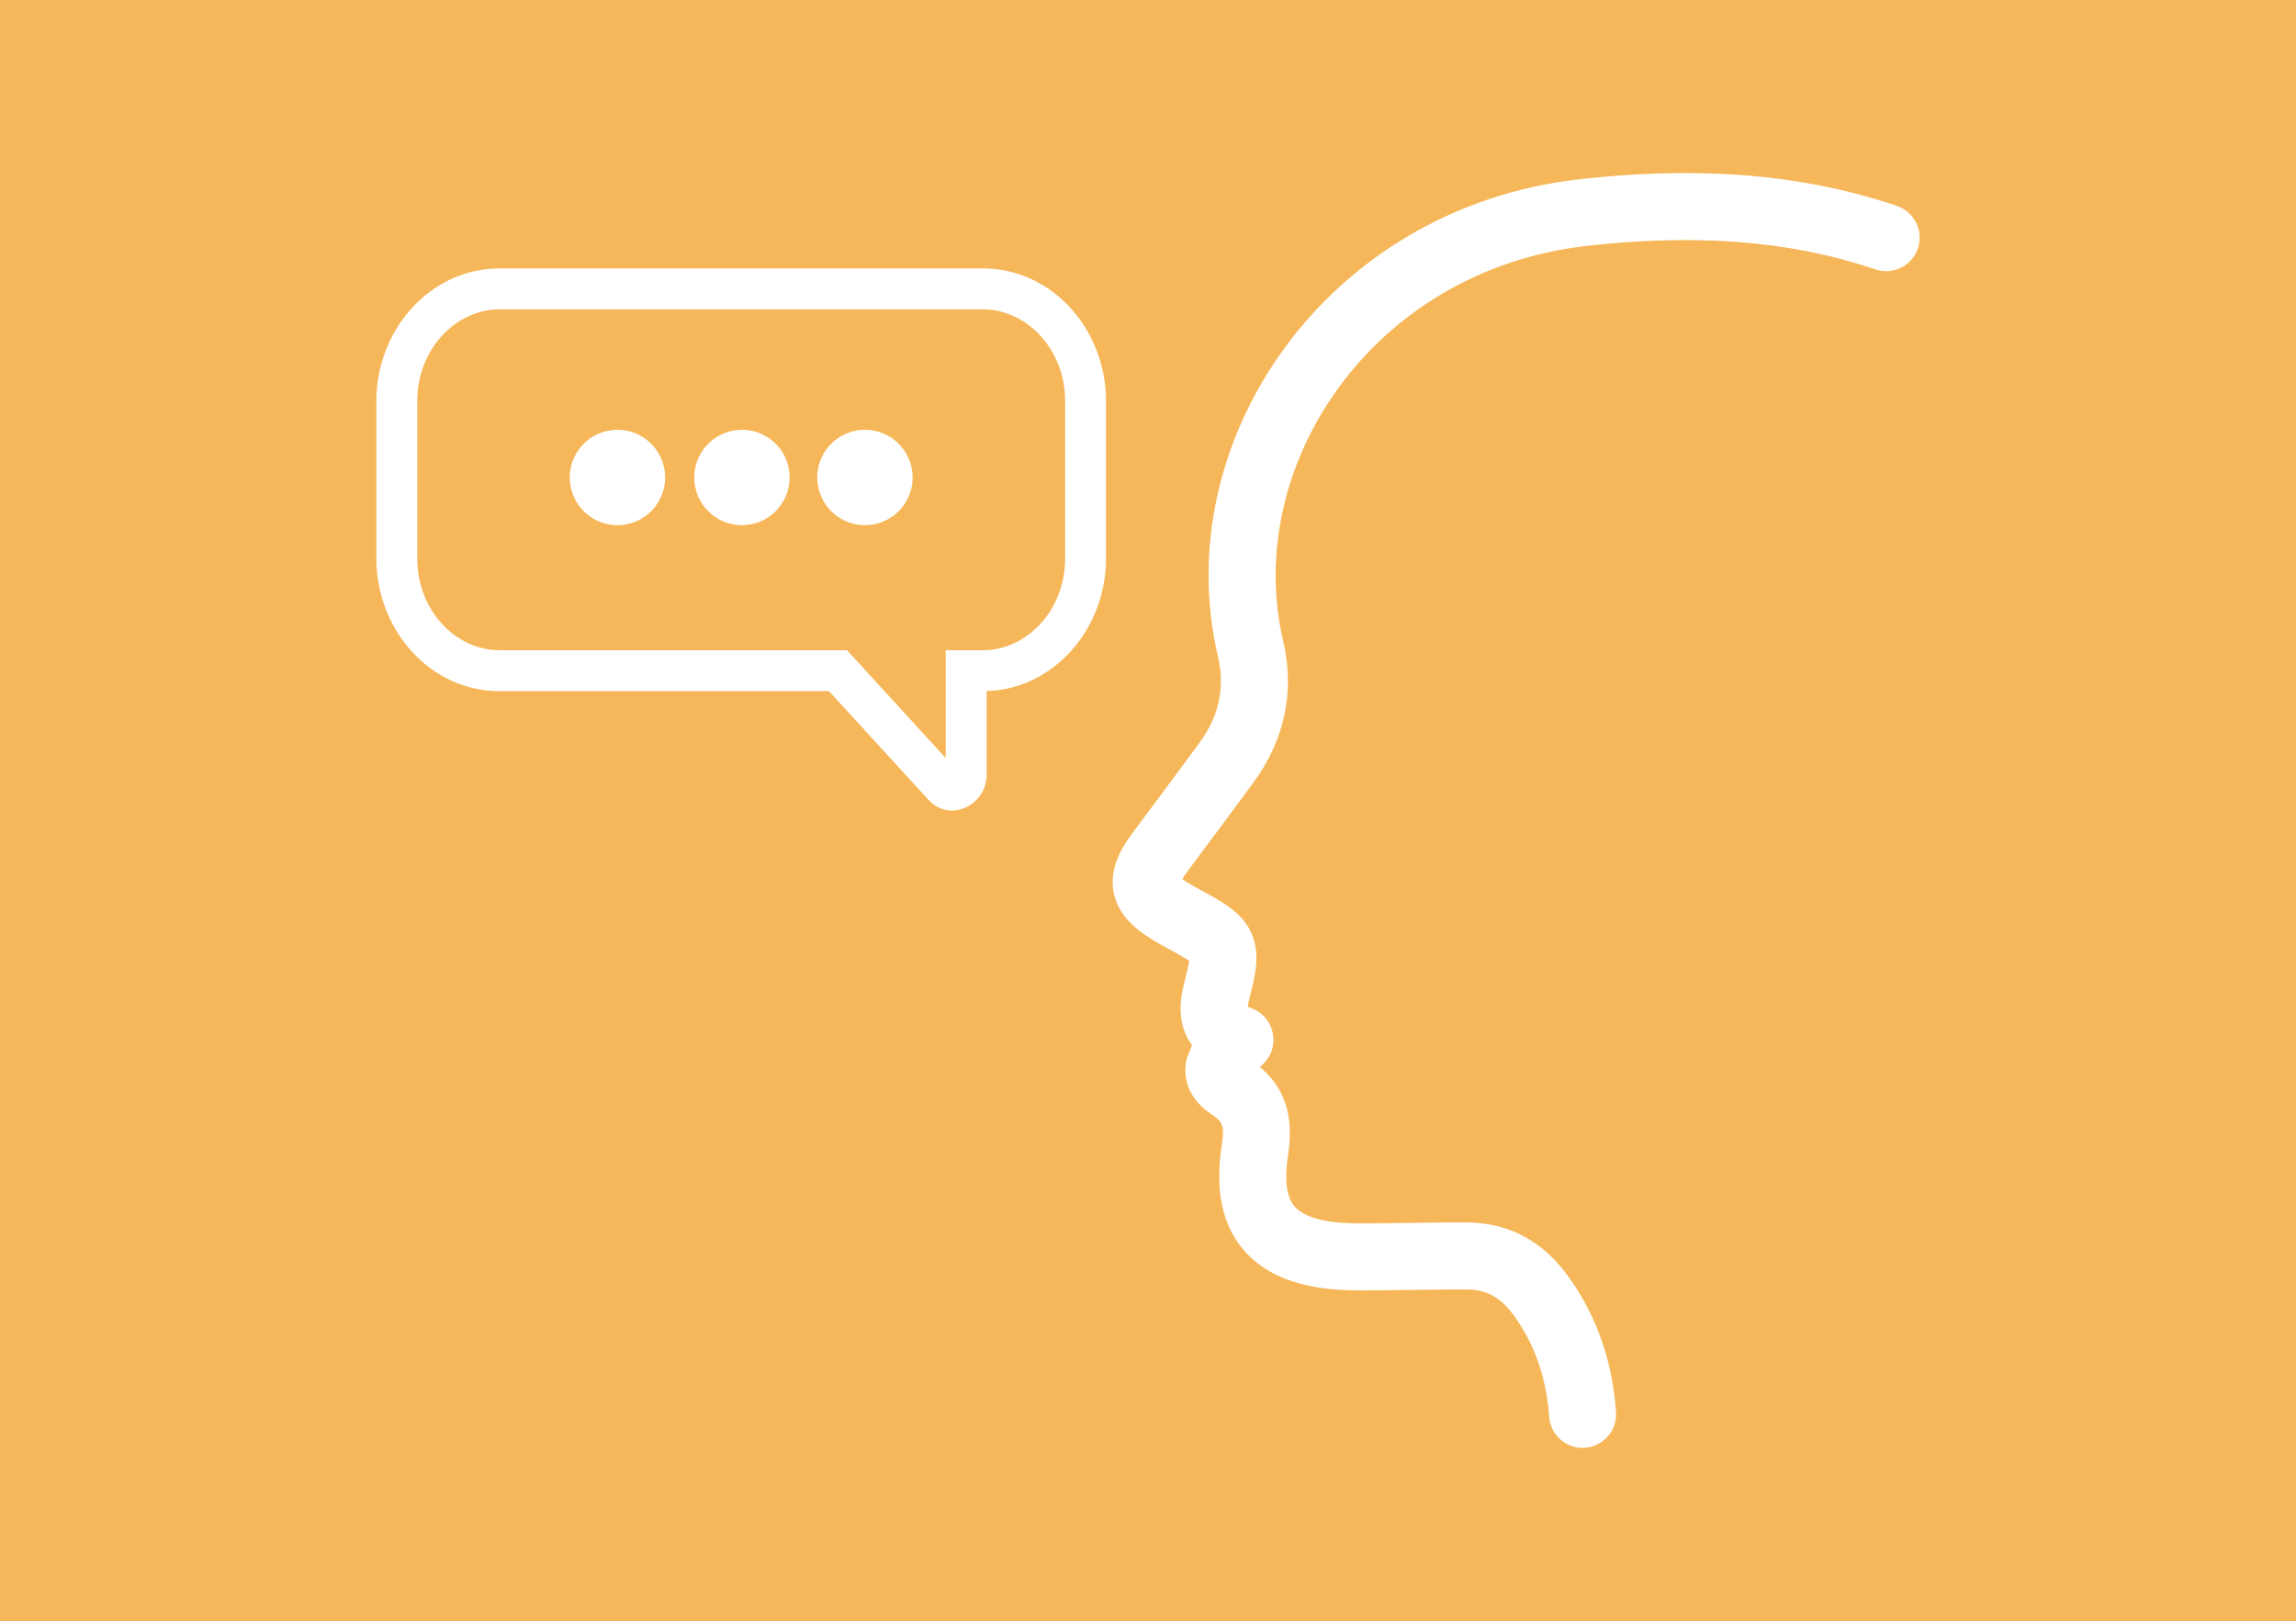 <?xml version="1.0" standalone="no"?>
<!DOCTYPE svg PUBLIC "-//W3C//DTD SVG 1.1//EN" "http://www.w3.org/Graphics/SVG/1.1/DTD/svg11.dtd">
<!--Generator: Xara Designer (www.xara.com), SVG filter version: 6.7.0.0-->
<svg fill="none" fill-rule="evenodd" stroke="black" stroke-width="0.501" stroke-linejoin="bevel" stroke-miterlimit="10" font-family="Times New Roman" font-size="16" style="font-variant-ligatures:none" xmlns:xlink="http://www.w3.org/1999/xlink" xmlns="http://www.w3.org/2000/svg" version="1.1" overflow="visible" width="336.751pt" height="237.751pt" viewBox="586.294 -2292.28 336.751 237.751">
 <rect x="586.294" y="-2292.28" width="336.751" height="237.751" fill="#333333" stroke="none"/>
 <defs>
	</defs>
 <g id="Page background" transform="scale(1 -1)"/>
 <g id="Layer 1" transform="scale(1 -1)">
  <g id="Group" stroke="none">
   <g id="Group_1" fill="#f5b759" stroke-linejoin="miter" stroke-linecap="round" stroke-width="0.482">
    <path d="M 586.294,2292.28 L 586.294,2054.53 L 923.045,2054.53 L 923.045,2292.28 L 586.294,2292.28 Z" marker-start="none" marker-end="none"/>
   </g>
   <g id="Group_2" stroke-width="0.5" fill="#ffffff">
    <g id="Group_3" fill-rule="evenodd">
     <path d="M 813.507,2084.49 C 813.11,2090.05 811.484,2094.99 808.293,2099.39 C 806.371,2102.03 804.259,2103.15 801.379,2103.16 C 797.225,2103.17 793.242,2103.07 788.933,2103.04 C 787.106,2103.03 784.882,2102.97 782.702,2103.11 C 777.07,2103.48 771.893,2105.08 768.541,2109.13 C 765.161,2113.22 764.617,2118.6 765.476,2124.22 C 765.896,2126.97 765.743,2127.68 764.035,2128.81 C 763.642,2129.07 763.258,2129.36 762.893,2129.67 C 760.403,2131.84 759.774,2134.51 760.328,2136.95 L 761.128,2138.98 L 760.497,2139.94 C 759.979,2140.92 759.668,2141.96 759.534,2143.03 C 759.278,2145.06 759.69,2146.99 760.044,2148.37 C 760.358,2149.6 760.537,2150.4 760.634,2150.92 L 760.702,2151.36 L 760.303,2151.63 C 759.832,2151.92 759.096,2152.35 757.939,2152.98 C 757.295,2153.33 756.361,2153.82 755.51,2154.33 C 754.022,2155.23 752.481,2156.33 751.336,2157.77 C 749.57,2160 749.053,2162.66 749.851,2165.39 C 750.359,2167.12 751.344,2168.69 752.356,2170.05 C 755.653,2174.48 758.939,2178.88 762.193,2183.3 C 765.089,2187.25 766,2191.45 764.93,2196 C 757.508,2227.5 780.734,2261.85 818.048,2266 C 833.532,2267.72 849.174,2267.27 864.504,2262.08 C 867.074,2261.21 868.454,2258.42 867.584,2255.85 C 866.715,2253.28 863.923,2251.9 861.353,2252.77 C 847.823,2257.35 833.733,2257.85 819.135,2256.23 C 787.351,2252.69 768.505,2223.69 774.499,2198.25 C 776.267,2190.74 774.614,2183.61 770.114,2177.48 C 766.836,2173.02 763.526,2168.59 760.239,2164.18 L 759.689,2163.35 L 760.573,2162.76 C 761.192,2162.39 761.782,2162.08 762.644,2161.61 C 764.563,2160.57 766.717,2159.39 768.189,2157.85 C 769.634,2156.34 770.425,2154.53 770.554,2152.44 C 770.682,2150.34 770.101,2148.01 769.565,2145.93 C 769.418,2145.36 769.345,2144.96 769.311,2144.7 L 769.307,2144.62 L 769.788,2144.42 C 773.307,2143.18 774.219,2138.62 771.444,2136.12 L 771.07,2135.77 L 771.434,2135.49 C 775.5,2131.81 775.894,2127.32 775.193,2122.73 C 774.533,2118.41 775.292,2116.39 776.115,2115.4 C 776.966,2114.37 778.892,2113.21 783.339,2112.92 C 785.063,2112.81 786.773,2112.86 788.864,2112.87 C 792.887,2112.9 797.238,2113.01 801.414,2112.99 C 807.78,2112.97 812.7,2110.05 816.248,2105.16 C 820.655,2099.09 822.801,2092.34 823.312,2085.19 C 823.505,2082.49 821.466,2080.13 818.76,2079.94 C 816.054,2079.74 813.7,2081.78 813.507,2084.49 Z" marker-start="none" marker-end="none"/>
    </g>
    <g id="Group_4">
     <g id="Group_5" fill-rule="evenodd">
      <path d="M 722.44,2175.01 L 707.884,2190.91 L 659.551,2190.91 C 649.369,2190.91 641.494,2199.91 641.494,2210.36 L 641.494,2233.46 C 641.494,2243.91 649.369,2252.91 659.551,2252.91 L 730.456,2252.91 C 740.638,2252.91 748.512,2243.91 748.512,2233.46 L 748.512,2210.36 C 748.512,2200.56 741.591,2192.04 732.336,2191.01 L 730.999,2190.94 L 730.999,2178.55 C 730.999,2174.34 725.709,2171.43 722.44,2175.01 Z M 724.999,2181.1 L 724.999,2196.91 L 730.456,2196.91 C 736.835,2196.91 742.512,2202.71 742.512,2210.36 L 742.512,2233.46 C 742.512,2241.11 736.835,2246.91 730.456,2246.91 L 659.551,2246.91 C 653.172,2246.91 647.494,2241.11 647.494,2233.46 L 647.494,2210.36 C 647.494,2202.71 653.172,2196.91 659.551,2196.91 L 710.527,2196.91 L 724.999,2181.1 Z" marker-start="none" marker-end="none"/>
     </g>
     <g id="Group_6">
      <path d="M 689.115,2225.85 C 691.102,2229.16 695.403,2230.24 698.715,2228.25 C 702.027,2226.26 703.102,2221.96 701.115,2218.65 C 699.128,2215.34 694.827,2214.26 691.515,2216.25 C 688.203,2218.24 687.128,2222.54 689.115,2225.85 Z" marker-start="none" marker-end="none"/>
      <path d="M 707.153,2225.85 C 709.14,2229.16 713.441,2230.24 716.753,2228.25 C 720.065,2226.26 721.14,2221.96 719.153,2218.65 C 717.166,2215.34 712.865,2214.26 709.553,2216.25 C 706.241,2218.24 705.166,2222.54 707.153,2225.85 Z" marker-start="none" marker-end="none"/>
      <path d="M 670.853,2225.85 C 672.84,2229.16 677.141,2230.24 680.453,2228.25 C 683.765,2226.26 684.84,2221.96 682.853,2218.65 C 680.866,2215.34 676.565,2214.26 673.253,2216.25 C 669.941,2218.24 668.866,2222.54 670.853,2225.85 Z" marker-start="none" marker-end="none"/>
     </g>
    </g>
   </g>
  </g>
 </g>
 <g id="Importiert Layer 1" transform="scale(1 -1)"/>
</svg>

